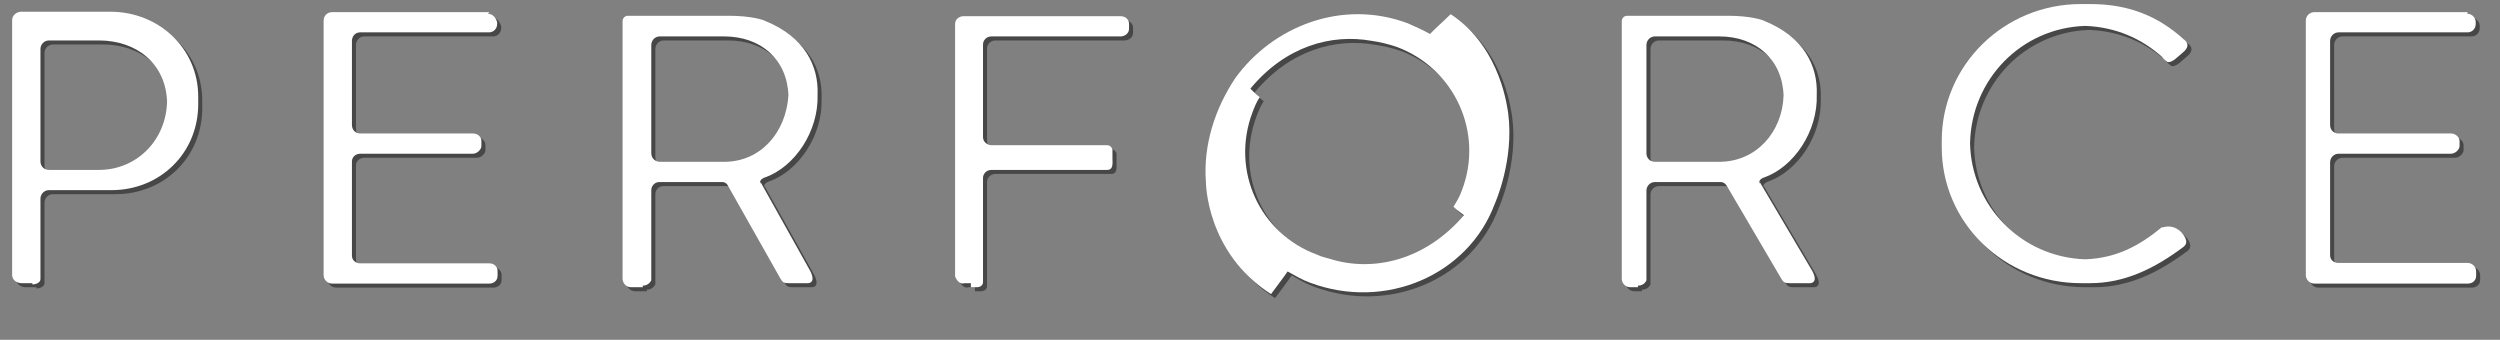 <?xml version="1.0" encoding="utf-8"?>
<!-- Generator: Adobe Illustrator 22.0.1, SVG Export Plug-In . SVG Version: 6.00 Build 0)  -->
<svg version="1.1" id="Layer_1" xmlns="http://www.w3.org/2000/svg" xmlns:xlink="http://www.w3.org/1999/xlink" x="0px" y="0px"
	 viewBox="0 0 618 84" enable-background="new 0 0 618 84" xml:space="preserve">
<rect x="0" y="0" width="618" height="84" fill="#808080" stroke="none"/>
<g opacity="0.88">
	<g>
		<path id="SvgjsPath1035_1_" fill="#404040" d="M11,40.9V13.1c0-1.1,0.9-2.1,2.1-2.1h12.4c9.1,0,16.5,5.6,16.8,15.2
			C42,35.9,34.6,43,25.5,43l-12.4,0C11.9,43,11,42.1,11,40.9z M9,71.3c1,0,2-0.5,2-1.3V50.1c0-1.1,0.9-2.1,2.1-2.1h15.5
			C40.4,48,50,39,50,26.7c0-0.3,0-0.7,0-1c0-0.3,0-0.5,0-0.8c0-12-9.8-21-21.7-21H6.1C5,4,4,4.8,4,6V69c0,1.3,1.3,2,2.3,2H9V71.3z"
			/>
		<path id="SvgjsPath1036_1_" fill="#404040" d="M122,4h-2.5H85.4h-2.3C82,4,81,4.8,81,6.1v1.3v60.3v1.3c0,1.1,0.9,2.1,2.1,2.1h2.4
			h34.2h2.3c1,0,2-0.7,2-1.9v-0.5v-0.7c0-1-0.8-1.9-2-1.9h-2.3H90c-1,0-2-0.7-2-1.9V40.9c0-1,0.8-1.9,2.1-1.9h25.5h2.3
			c1,0,2.1-1,2.1-1.9l0,0c0-0.2,0,0,0-0.5c0-0.7,0-0.5,0-0.7l0,0c0-1-0.8-1.9-2.1-1.9h-2.9H90c-1,0-2-0.8-2-2.1V11.1
			c0-1,0.8-2.1,2-2.1h29.6h2.3c1,0,2-0.8,2-2.1l0,0V6.1v0.4c-0.3-1-1-2.1-2.3-2.1"/>
		<path id="SvgjsPath1037_1_" fill="#404040" d="M164.1,41c-1.1,0-2.1-0.9-2.1-2.1V12.1c0-1,0.8-2.1,2.1-2.1H180
			c9.1,0,15.6,5.7,15.9,14.6C195.3,33.7,189.1,41,180,41H164.1z M160,71.6c1.4,0,2-1.3,2-1.3V48c0-1,0.8-2,2-2h15.5
			c0.8,0,1.3,0.5,1.5,1l13,23c0.5,0.8,0.8,1,2,1h4.8c0,0,2,0,0.5-3L189,46v0.4c-0.5-1,1-1.5,1-1.5c7.5-2.6,13.4-11.5,13.1-20.5
			c0.3-7.2-3.3-14.3-12.9-18.2c-0.5-0.3-3.6-1.3-9-1.3h-25c-0.7,0-1.3,0.6-1.3,1.3v63.7c0,1.1,0.9,2.1,2.1,2.1h2.9V71.6z"/>
		<path id="SvgjsPath1038_1_" fill="#404040" d="M241,72h1.4c1,0,1.6-0.5,1.6-1.3v-1.3V45c0-1,0.8-2,2.1-2h26.3h2.3
			c1.6,0,1.3-1.8,1.3-2.8v-0.7v-1.3c0-0.7-0.6-1.3-1.3-1.3h-2.3h-26.3c-1,0-2.1-0.8-2.1-2V12c0-1,0.8-2,2.1-2h29.6h2.3
			c1,0,2.1-0.7,2.1-1.9l0,0V6.9l0,0c0-1-0.8-1.9-2.1-1.9h-2.3h-34.2h-2.3c-1,0-2.1,0.7-2.1,1.9v0.9V68v1.3c0.3,1,1.3,2.1,2.3,1.7h1
			h0.6V72z"/>
		<path id="SvgjsPath1039_1_" fill="#404040" d="M310.6,28.8c0.5-1.3,1-2.6,1.8-3.8c-0.8-0.5-2.3-2.1-2.3-2.1
			c8.7-10.5,20-13.6,30-11.8c2.1,0.3,4.1,0.8,6.2,1.5c14.4,5.4,21.5,21.3,16.1,35.4c-0.5,1.5-1.3,2.8-2.1,4.1
			c0.8,0.8,2.6,2.1,2.6,2.1c-9.7,11.3-22.6,14.1-33.1,10.8c-1-0.3-2.1-0.5-3.1-1C312.4,58.8,305.2,43.2,310.6,28.8z M359.6,4.5
			c-1.8,1.8-4.1,3.8-5.1,4.9c-1.8-1-3.6-1.8-5.4-2.6c-16.4-6.2-33.6,0.8-42.8,13.6c-4.9,7.4-7.9,16.4-7.2,25.6c0,0,0,17.4,16.1,27.7
			c1.3-1.8,3.1-4.1,4.1-5.6c1.8,1,3.6,2.1,5.6,2.8c18.5,6.9,39-1.8,45.6-19.5c0,0,4.9-10.8,3.3-22.6
			C373.7,28.8,372.4,12.9,359.6,4.5z"/>
		<path id="SvgjsPath1040_1_" fill="#404040" d="M408,38.9V12.1c0-1.1,0.9-2.1,2.1-2.1H426c9.1,0,15.6,5.7,15.9,14.6
			C441.6,33.7,435.1,41,426,41h-15.9C408.9,41,408,40.1,408,38.9z M406,71.6c1.5,0,2-1.3,2-1.3V48.1c0-1.1,0.9-2.1,2.1-2.1h16.2
			c0.8,0,1.3,0.5,1.6,1l13.5,23c0.5,0.8,0.8,1,2.1,1h5c0,0,2.1,0,0.5-3L436,46v0.4c-0.5-1,1-1.5,1-1.5c7.5-2.6,13.4-11.5,13.1-20.5
			c0.3-7.2-3.3-14.3-12.9-18.2c-0.5-0.3-3.6-1.3-9-1.3h-25c-0.7,0-1.3,0.6-1.3,1.3v63.7c0,1.1,0.9,2.1,2.1,2.1h1.9V71.6z"/>
		<path id="SvgjsPath1041_1_" fill="#404040" d="M540,58.2c0.8,0.8,2.3,2.6,0.8,3.8c-7.2,5.4-14.6,9-23.1,9c-0.5,0-0.8,0-1.3,0
			c-0.3,0-0.8,0-1,0c-19,0-34.4-14.9-34.4-33.6c0-0.3,0-0.5,0-0.8c0-0.3,0-0.5,0-0.8C481,17.1,496.4,2,515.4,2c0.3,0,0.5,0,0.8,0
			c0.5,0,1,0,1.5,0c9.7,0,16.9,3.1,23.1,8.7c2.1,1.5,0,3.1,0,3.1l-1.5,1.3c-0.5,0.5-2.1,1.8-2.8,1c-1-0.8-1-1-1-1l1,1
			c-1-0.8-0.5-0.5-1-1c-5.1-4.6-11.5-7.4-19-7.7c-15.9,0.5-28.2,13.3-28.5,29c0.3,15.4,12.6,28.2,28.5,28.7c7.7-0.3,13.3-3.3,19-8
			C535.1,57.7,537.4,55.9,540,58.2"/>
		<path id="SvgjsPath1042_1_" fill="#404040" d="M611,4h-1.5h-34.1h-2.3c-1,0-2.1,0.8-2.1,2.1v1.3v60.3v1.3c0,1.1,0.9,2.1,2.1,2.1
			h1.7h34h2.3c1,0,2-0.7,2-1.9v-0.5v-0.6c0-1.1-0.9-2.1-2.1-2.1h-2.3H579c-1,0-2-0.7-2-1.9v-23c0-1.1,0.9-2.1,2.1-2.1h25.5h2.3
			c1,0,2.1-1,2.1-1.9l0,0c0-0.2,0,0,0-0.5c0-0.7,0-0.5,0-0.7l0,0c0-1-1-1.9-2.1-1.9h-2.9h-25c-1,0-2-0.8-2-2.1V11.1
			c0-1.1,0.9-2.1,2.1-2.1h29.6h2.3c1,0,2-0.8,2-2.1l0,0V6.1v0.4c0-1-0.8-2.1-2.1-2.1"/>
	</g>
</g>
<g>
	<g>
		<path id="SvgjsPath1035_4_" fill="#FFFFFF" d="M10,39.9V12.1c0-1.1,0.9-2.1,2.1-2.1h12.4c9.1,0,16.5,5.6,16.8,15.2
			C41,34.9,33.6,42,24.5,42l-12.4,0C10.9,42,10,41.1,10,39.9z M8,70.3c1,0,2-0.5,2-1.3V49.1c0-1.1,0.9-2.1,2.1-2.1h15.5
			C39.4,47,49,38,49,25.7c0-0.3,0-0.7,0-1c0-0.3,0-0.5,0-0.8c0-12-9.8-21-21.7-21H5.1C4,3,3,3.8,3,5V68c0,1.3,1.3,2,2.3,2H8V70.3z"
			/>
		<path id="SvgjsPath1036_4_" fill="#FFFFFF" d="M121,3h-2.5H84.4h-2.3C81,3,80,3.8,80,5.1v1.3v60.3v1.3c0,1.1,0.9,2.1,2.1,2.1h2.4
			h34.2h2.3c1,0,2-0.7,2-1.9v-0.5v-0.7c0-1-0.8-1.9-2-1.9h-2.3H89c-1,0-2-0.7-2-1.9V39.9c0-1,0.8-1.9,2.1-1.9h25.5h2.3
			c1,0,2.1-1,2.1-1.9l0,0c0-0.2,0,0,0-0.5c0-0.7,0-0.5,0-0.7l0,0c0-1-0.8-1.9-2.1-1.9h-2.9H89c-1,0-2-0.8-2-2.1V10.1
			C87,9,87.8,8,89,8h29.6h2.3c1,0,2-0.8,2-2.1l0,0V5.1v0.4c-0.3-1-1-2.1-2.3-2.1"/>
		<path id="SvgjsPath1037_4_" fill="#FFFFFF" d="M163.1,40c-1.1,0-2.1-0.9-2.1-2.1V11.1c0-1,0.8-2.1,2.1-2.1H179
			c9.1,0,15.6,5.7,15.9,14.6C194.3,32.7,188.1,40,179,40H163.1z M159,70.6c1.4,0,2-1.3,2-1.3V47c0-1,0.8-2,2-2h15.5
			c0.8,0,1.3,0.5,1.5,1l13,23c0.5,0.8,0.8,1,2,1h4.8c0,0,2,0,0.5-3L188,45v0.4c-0.5-1,1-1.5,1-1.5c7.5-2.6,13.4-11.5,13.1-20.5
			c0.3-7.2-3.3-14.3-12.9-18.2c-0.5-0.3-3.6-1.3-9-1.3h-25c-0.7,0-1.3,0.6-1.3,1.3v63.7c0,1.1,0.9,2.1,2.1,2.1h2.9V70.6z"/>
		<path id="SvgjsPath1038_4_" fill="#FFFFFF" d="M240,71h1.4c1,0,1.6-0.5,1.6-1.3v-1.3V44c0-1,0.8-2,2.1-2h26.3h2.3
			c1.6,0,1.3-1.8,1.3-2.8v-0.7v-1.3c0-0.7-0.6-1.3-1.3-1.3h-2.3h-26.3c-1,0-2.1-0.8-2.1-2V11c0-1,0.8-2,2.1-2h29.6h2.3
			c1,0,2.1-0.7,2.1-1.9l0,0V5.9l0,0c0-1-0.8-1.9-2.1-1.9h-2.3h-34.2h-2.3c-1,0-2.1,0.7-2.1,1.9v0.9V67v1.3c0.3,1,1.3,2.1,2.3,1.7h1
			h0.6V71z"/>
		<path id="SvgjsPath1039_7_" fill="#FFFFFF" d="M309.6,27.8c0.5-1.3,1-2.6,1.8-3.8c-0.8-0.5-2.3-2.1-2.3-2.1
			c8.7-10.5,20-13.6,30-11.8c2.1,0.3,4.1,0.8,6.2,1.5c14.4,5.4,21.5,21.3,16.1,35.4c-0.5,1.5-1.3,2.8-2.1,4.1
			c0.8,0.8,2.6,2.1,2.6,2.1c-9.7,11.3-22.6,14.1-33.1,10.8c-1-0.3-2.1-0.5-3.1-1C311.4,57.8,304.2,42.2,309.6,27.8z M358.6,3.5
			c-1.8,1.8-4.1,3.8-5.1,4.9c-1.8-1-3.6-1.8-5.4-2.6c-16.4-6.2-33.6,0.8-42.8,13.6c-4.9,7.4-7.9,16.4-7.2,25.6c0,0,0,17.4,16.1,27.7
			c1.3-1.8,3.1-4.1,4.1-5.6c1.8,1,3.6,2.1,5.6,2.8c18.5,6.9,39-1.8,45.6-19.5c0,0,4.9-10.8,3.3-22.6
			C372.7,27.8,371.4,11.9,358.6,3.5z"/>
		<path id="SvgjsPath1040_4_" fill="#FFFFFF" d="M407,37.9V11.1c0-1.1,0.9-2.1,2.1-2.1H425c9.1,0,15.6,5.7,15.9,14.6
			C440.6,32.7,434.1,40,425,40h-15.9C407.9,40,407,39.1,407,37.9z M405,70.6c1.5,0,2-1.3,2-1.3V47.1c0-1.1,0.9-2.1,2.1-2.1h16.2
			c0.8,0,1.3,0.5,1.6,1l13.5,23c0.5,0.8,0.8,1,2.1,1h5c0,0,2.1,0,0.5-3L435,45v0.4c-0.5-1,1-1.5,1-1.5c7.5-2.6,13.4-11.5,13.1-20.5
			c0.3-7.2-3.3-14.3-12.9-18.2c-0.5-0.3-3.6-1.3-9-1.3h-25c-0.7,0-1.3,0.6-1.3,1.3v63.7c0,1.1,0.9,2.1,2.1,2.1h1.9V70.6z"/>
		<path id="SvgjsPath1041_4_" fill="#FFFFFF" d="M539,57.2c0.8,0.8,2.3,2.6,0.8,3.8c-7.2,5.4-14.6,9-23.1,9c-0.5,0-0.8,0-1.3,0
			c-0.3,0-0.8,0-1,0c-19,0-34.4-14.9-34.4-33.6c0-0.3,0-0.5,0-0.8c0-0.3,0-0.5,0-0.8C480,16.1,495.4,1,514.4,1c0.3,0,0.5,0,0.8,0
			c0.5,0,1,0,1.5,0c9.7,0,16.9,3.1,23.1,8.7c2.1,1.5,0,3.1,0,3.1l-1.5,1.3c-0.5,0.5-2.1,1.8-2.8,1c-1-0.8-1-1-1-1l1,1
			c-1-0.8-0.5-0.5-1-1c-5.1-4.6-11.5-7.4-19-7.7c-15.9,0.5-28.2,13.3-28.5,29c0.3,15.4,12.6,28.2,28.5,28.7c7.7-0.3,13.3-3.3,19-8
			C534.1,56.7,536.4,54.9,539,57.2"/>
		<path id="SvgjsPath1042_4_" fill="#FFFFFF" d="M610,3h-1.5h-34.1h-2.3c-1,0-2.1,0.8-2.1,2.1v1.3v60.3v1.3c0,1.1,0.9,2.1,2.1,2.1
			h1.7h34h2.3c1,0,2-0.7,2-1.9v-0.5v-0.6c0-1.1-0.9-2.1-2.1-2.1h-2.3H578c-1,0-2-0.7-2-1.9v-23c0-1.1,0.9-2.1,2.1-2.1h25.5h2.3
			c1,0,2.1-1,2.1-1.9l0,0c0-0.2,0,0,0-0.5c0-0.7,0-0.5,0-0.7l0,0c0-1-1-1.9-2.1-1.9h-2.9h-25c-1,0-2-0.8-2-2.1V10.1
			c0-1.1,0.9-2.1,2.1-2.1h29.6h2.3c1,0,2-0.8,2-2.1l0,0V5.1v0.4c0-1-0.8-2.1-2.1-2.1"/>
	</g>
</g>
</svg>
